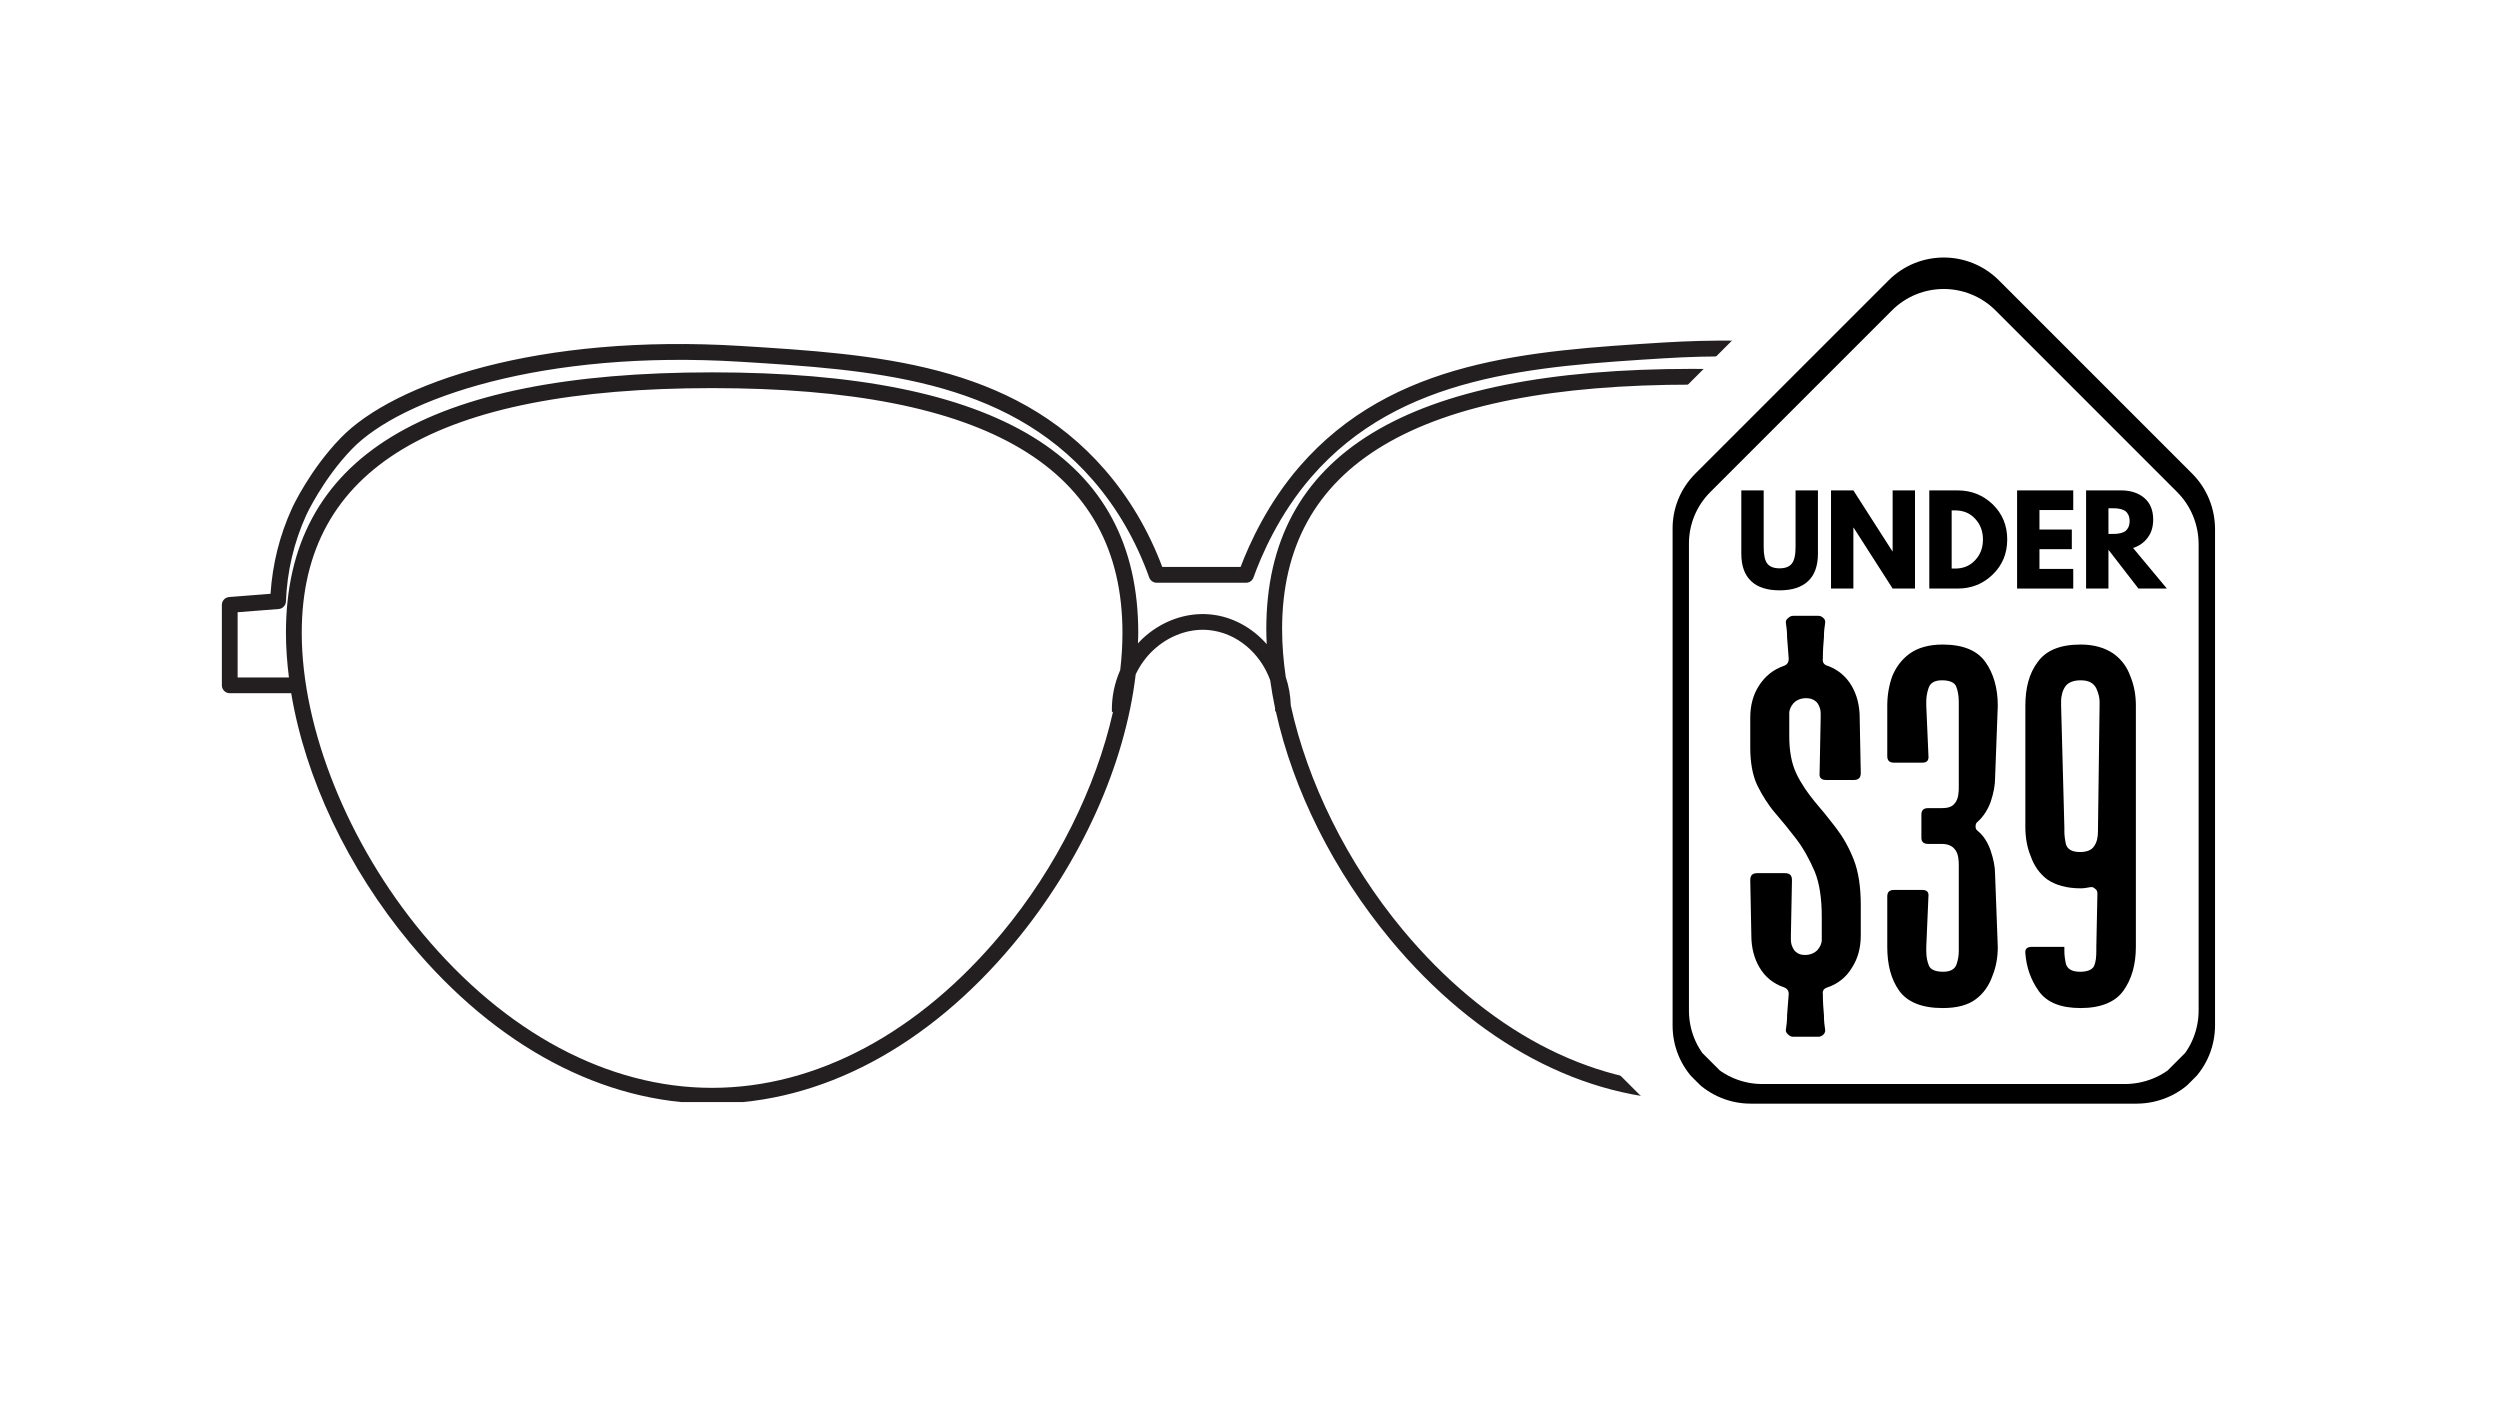 <svg xmlns="http://www.w3.org/2000/svg" xmlns:xlink="http://www.w3.org/1999/xlink" version="1.1" width="102pt" height="57.75pt" viewBox="0 0 102 57.75">
<rect x="0" y="0" width="102" height="57.75" fill="#808080" stroke="none"/>
<defs>
<clipPath id="clip_0">
<path transform="matrix(.24,0,0,.24,0,0)" d="M0 0H425V240.625H0Z" fill-rule="evenodd"/>
</clipPath>
<clipPath id="clip_1">
<path transform="matrix(.24,0,0,.24,0,0)" d="M0 0H425V240.625H0Z" fill-rule="evenodd"/>
</clipPath>
<clipPath id="clip_2">
<path transform="matrix(.24,0,0,.24,0,0)" d="M37.687 56.104H372.062V187.354H37.687Z" fill-rule="evenodd"/>
</clipPath>
<clipPath id="clip_3">
<path transform="matrix(.24,0,0,.24,0,0)" d="M0 0H425V271.875H0Z"/>
</clipPath>
<clipPath id="clip_4">
<path transform="matrix(.24,0,0,.24,0,0)" d="M0 0H425V240.625H0Z"/>
</clipPath>
<clipPath id="clip_5">
<path transform="matrix(.24,0,0,.24,0,0)" d="M0 0H425V240.625H0Z"/>
</clipPath>
<clipPath id="clip_6">
<path transform="matrix(.24,0,0,.24,0,0)" d="M357.746-5.409 468.514 105.359 333.248 240.625 222.48 129.857 357.746-5.409Z"/>
</clipPath>
<clipPath id="clip_7">
<path transform="matrix(.24,0,0,.24,0,0)" d="M357.746-5.409 468.514 105.359 333.248 240.625 222.48 129.857 357.746-5.409Z"/>
</clipPath>
<clipPath id="clip_8">
<path transform="matrix(.24,0,0,.24,0,0)" d="M0 0H425V271.875H0Z"/>
</clipPath>
<clipPath id="clip_9">
<path transform="matrix(.24,0,0,.24,0,0)" d="M0 0H425V240.625H0Z"/>
</clipPath>
<clipPath id="clip_10">
<path transform="matrix(.24,0,0,.24,0,0)" d="M0 0H425V240.625H0Z"/>
</clipPath>
<clipPath id="clip_11">
<path transform="matrix(.24,0,0,.24,0,0)" d="M330.436 38.279 424.238 132.08 330.436 225.882 236.635 132.08 330.436 38.279Z"/>
</clipPath>
<clipPath id="clip_12">
<path transform="matrix(.24,0,0,.24,0,0)" d="M330.436 38.279 424.238 132.08 330.436 225.882 236.635 132.08 330.436 38.279Z"/>
</clipPath>
<clipPath id="clip_13">
<path transform="matrix(.24,0,0,.24,0,0)" d="M330.436 38.279 424.238 132.08 330.436 225.882 236.635 132.08 330.436 38.279Z"/>
</clipPath>
<clipPath id="clip_14">
<path transform="matrix(.24,0,0,.24,0,0)" d="M0 0H425V271.875H0Z"/>
</clipPath>
<clipPath id="clip_15">
<path transform="matrix(.24,0,0,.24,0,0)" d="M0 0H425V240.625H0Z"/>
</clipPath>
<clipPath id="clip_16">
<path transform="matrix(.24,0,0,.24,0,0)" d="M0 0H425V240.625H0Z"/>
</clipPath>
<clipPath id="clip_17">
<path transform="matrix(.24,0,0,.24,0,0)" d="M330.434 43.956 418.48 132.002 330.434 220.047 242.389 132.002 330.434 43.956Z"/>
</clipPath>
<clipPath id="clip_18">
<path transform="matrix(.24,0,0,.24,0,0)" d="M330.434 43.956 418.48 132.002 330.434 220.047 242.389 132.002 330.434 43.956Z"/>
</clipPath>
<clipPath id="clip_19">
<path transform="matrix(.24,0,0,.24,0,0)" d="M0 0H425V271.875H0Z"/>
</clipPath>
<clipPath id="clip_20">
<path transform="matrix(.24,0,0,.24,0,0)" d="M0 0H425V240.625H0Z"/>
</clipPath>
<clipPath id="clip_21">
<path transform="matrix(.24,0,0,.24,0,0)" d="M0 0H425V240.625H0Z"/>
</clipPath>
<clipPath id="clip_22">
<path transform="matrix(.24,0,0,.24,0,0)" d="M316.679 64.139H344.193V91.653H316.679Z"/>
</clipPath>
<clipPath id="clip_23">
<path transform="matrix(.24,0,0,.24,0,0)" d="M330.436 64.139C322.839 64.139 316.679 70.299 316.679 77.896 316.679 85.494 322.839 91.653 330.436 91.653 338.034 91.653 344.193 85.494 344.193 77.896 344.193 70.299 338.034 64.139 330.436 64.139Z"/>
</clipPath>
<clipPath id="clip_24">
<path transform="matrix(.24,0,0,.24,0,0)" d="M0 0H425V240.625H0Z" fill-rule="evenodd"/>
</clipPath>
<path id="font_25_56" d="M.694 .825V.293C.694 .192 .667 .115 .612 .063 .557 .011 .477-.015 .372-.015 .266-.015 .186 .011 .132 .063 .077 .115 .05 .192 .05 .293V.825H.238V.348C.238 .282 .248 .235 .269 .209 .29 .183 .324 .17 .372 .17 .419 .17 .453 .183 .474 .209 .495 .235 .506 .282 .506 .348V.825H.694Z"/>
<path id="font_25_49" d="M.248 .512V0H.06V.825H.248L.576 .313H.578V.825H.766V0H.578L.25 .512H.248Z"/>
<path id="font_25_39" d="M.06 .825H.299C.413 .825 .511 .786 .593 .708 .674 .629 .715 .531 .715 .413 .715 .294 .674 .196 .593 .118 .512 .039 .414 0 .299 0H.06V.825M.248 .168H.277C.345 .168 .402 .191 .445 .238 .489 .284 .511 .342 .511 .412 .511 .482 .489 .54 .445 .587 .402 .634 .346 .657 .276 .657H.248V.168Z"/>
<path id="font_25_40" d="M.532 .825V.66H.248V.496H.52V.331H.248V.165H.532V0H.06V.825H.532Z"/>
<path id="font_25_53" d="M.06 .825H.355C.434 .825 .499 .804 .549 .762 .599 .719 .624 .659 .624 .58 .624 .519 .609 .469 .578 .428 .548 .387 .507 .358 .455 .341L.739 0H.5L.248 .326V0H.06V.825M.248 .459H.27C.287 .459 .302 .459 .314 .46 .326 .461 .34 .463 .355 .467 .37 .471 .383 .477 .392 .484 .401 .491 .409 .502 .416 .516 .422 .53 .426 .547 .426 .567 .426 .587 .422 .604 .416 .618 .409 .632 .401 .643 .392 .65 .383 .657 .37 .663 .355 .667 .34 .671 .326 .673 .314 .674 .302 .675 .287 .675 .27 .675H.248V.459Z"/>
<path id="font_26_8" d="M.096 .497V.497C.096 .47 .1 .447 .109 .428 .118 .409 .13 .392 .143 .376 .156 .361 .169 .345 .182 .328 .195 .311 .206 .292 .215 .269 .224 .246 .228 .218 .228 .185V.129C.228 .107 .223 .087 .212 .07 .202 .053 .187 .04 .166 .033 .16 .031 .157 .027 .158 .021 .158 .006 .159-.007 .16-.018 .16-.029 .161-.037 .162-.043 .163-.047 .162-.05 .16-.053 .157-.056 .154-.058 .15-.058H.103C.099-.058 .096-.056 .093-.053 .09-.05 .089-.047 .09-.043 .091-.037 .092-.029 .092-.018 .093-.007 .094 .006 .095 .021 .095 .027 .092 .031 .087 .033 .066 .04 .051 .053 .041 .07 .031 .087 .026 .107 .026 .129L.024 .231C.024 .24 .028 .244 .037 .244H.088C.097 .244 .101 .24 .101 .231L.099 .129C.099 .128 .099 .126 .099 .125 .099 .124 .099 .123 .099 .121 .099 .114 .101 .108 .105 .102 .11 .096 .116 .093 .125 .093 .134 .093 .142 .096 .148 .102 .153 .108 .156 .114 .156 .121 .156 .123 .156 .127 .156 .134 .156 .141 .156 .148 .156 .154V.163C.156 .197 .152 .225 .143 .247 .133 .27 .122 .29 .109 .307 .096 .324 .083 .34 .07 .355 .057 .37 .046 .388 .037 .406 .028 .425 .024 .449 .024 .476V.531C.024 .553 .029 .573 .04 .59 .051 .607 .066 .62 .087 .627 .092 .629 .095 .633 .095 .64 .094 .655 .093 .668 .092 .679 .092 .69 .091 .698 .09 .704 .089 .708 .09 .712 .093 .714 .096 .717 .099 .719 .103 .719H.15C.154 .719 .157 .717 .16 .714 .162 .712 .163 .708 .162 .704 .161 .698 .16 .69 .16 .679 .159 .668 .158 .655 .158 .64 .157 .633 .16 .629 .166 .627 .186 .62 .201 .607 .211 .59 .221 .573 .226 .553 .226 .531L.228 .429C.228 .42 .224 .416 .215 .416H.164C.155 .416 .151 .42 .152 .429L.154 .531V.533C.154 .534 .154 .536 .154 .539 .154 .546 .152 .552 .148 .558 .143 .564 .136 .567 .127 .567 .118 .567 .11 .564 .104 .558 .099 .552 .096 .546 .096 .539 .096 .537 .096 .533 .096 .526 .096 .519 .096 .513 .096 .507V.497Z"/>
<path id="font_26_23" d="M.223 .419C.223 .406 .22 .391 .215 .376 .21 .362 .202 .349 .191 .339 .188 .337 .187 .334 .187 .33 .187 .327 .188 .324 .191 .322 .202 .313 .21 .3 .215 .285 .22 .27 .223 .256 .223 .242L.228 .108C.228 .089 .225 .071 .218 .054 .212 .037 .202 .022 .187 .011 .172 0 .152-.005 .126-.005 .088-.005 .061 .006 .046 .027 .031 .048 .024 .075 .024 .108V.201C.024 .209 .028 .213 .036 .213H.089C.097 .213 .101 .209 .1 .201L.096 .108V.106C.096 .105 .096 .103 .096 .1 .096 .089 .098 .08 .101 .073 .104 .066 .113 .062 .127 .062 .141 .062 .149 .067 .152 .076 .155 .085 .156 .093 .156 .1 .156 .101 .156 .102 .156 .103V.104C.156 .105 .156 .11 .156 .121 .156 .132 .156 .145 .156 .16 .156 .175 .156 .19 .156 .205 .156 .22 .156 .233 .156 .243V.259C.156 .262 .156 .267 .155 .273 .154 .279 .152 .285 .147 .29 .142 .295 .135 .298 .124 .298H.099C.091 .298 .087 .302 .087 .309V.352C.087 .36 .091 .364 .099 .364H.124C.135 .364 .142 .366 .147 .371 .152 .376 .154 .382 .155 .388 .156 .394 .156 .399 .156 .402V.556 .557 .557 .558C.156 .559 .156 .56 .156 .561 .156 .572 .154 .582 .151 .589 .148 .596 .139 .6 .125 .6 .111 .6 .103 .595 .1 .585 .097 .576 .096 .568 .096 .561 .096 .558 .096 .556 .096 .555V.553L.1 .461C.101 .452 .097 .448 .089 .448H.036C.028 .448 .024 .452 .024 .46V.553C.024 .572 .027 .59 .033 .607 .04 .624 .05 .638 .065 .649 .08 .66 .101 .666 .126 .666 .164 .666 .19 .655 .205 .634 .22 .613 .228 .586 .228 .553L.223 .419Z"/>
<path id="font_26_29" d="M.127 .666V.666C.152 .666 .172 .66 .188 .649 .203 .638 .213 .624 .219 .607 .226 .59 .229 .572 .229 .553 .229 .404 .229 .292 .229 .218V.108C.229 .075 .221 .048 .206 .027 .191 .006 .164-.005 .127-.005 .091-.005 .065 .005 .05 .026 .035 .047 .027 .07 .025 .096 .024 .104 .028 .108 .037 .108H.097V.106C.097 .105 .097 .103 .097 .1 .097 .093 .098 .085 .1 .076 .103 .067 .111 .062 .126 .062 .14 .062 .149 .066 .152 .073 .155 .08 .156 .089 .156 .1 .156 .103 .156 .105 .156 .106V.108L.158 .206C.158 .21 .157 .213 .154 .215 .151 .218 .148 .219 .144 .218 .139 .217 .133 .216 .127 .216 .101 .216 .081 .222 .066 .232 .051 .243 .041 .258 .035 .275 .028 .292 .025 .31 .025 .329V.384C.025 .421 .025 .478 .025 .553 .025 .586 .032 .613 .048 .634 .063 .655 .089 .666 .127 .666M.162 .553V.553 .555C.162 .556 .162 .558 .162 .561 .162 .568 .16 .576 .156 .585 .151 .595 .142 .6 .127 .6 .114 .6 .104 .596 .099 .589 .094 .582 .091 .572 .091 .561 .091 .558 .091 .555 .091 .554V.553L.097 .329V.327C.097 .326 .097 .324 .097 .321 .097 .314 .098 .306 .1 .297 .103 .288 .111 .283 .126 .283 .139 .283 .148 .287 .152 .294 .157 .301 .159 .31 .159 .321L.162 .553Z"/>
</defs>
<g clip-path="url(#clip_0)">
<path transform="matrix(.75,0,0,.75,0,0)" d="M0 0H136V77H0Z" fill="#ffffff"/>
</g>
<g clip-path="url(#clip_1)">
<path transform="matrix(.75,0,0,.75,0,0)" d="M0 0H136V77H0Z" fill="#ffffff"/>
</g>
<g clip-path="url(#clip_2)">
<path transform="matrix(.16,0,0,.16,9.052,13.896)" d="M498.15 64.52 487.59 63.69C487.08 56.06 485.26 48.73 482.14 41.92 481.95 41.53 477.61 32.11 469.68 23.92 456.13 9.94 419.28-2.69 367.44 .5 333.56 2.62 298.54 4.81 274.87 32.04 266.77 41.36 262.07 51.67 259.78 57.72H249.79 249.12 239.8C236.3 48.41 231.37 40.08 225.16 32.93 201.47 5.66 166.41 3.49 132.52 1.38 80.74-1.84 43.88 10.82 30.33 24.8 22.4 32.98 18.05 42.4 17.87 42.8 14.73 49.67 12.91 56.98 12.41 64.57 8.9 64.85 5.38 65.12 1.87 65.39 .82 65.47 0 66.34 0 67.4V87.91C0 89.02 .9 89.92 2.01 89.92H17.68C21.28 111.55 32.06 134.48 48.04 153.7 69.95 180.05 97.28 194.57 125.01 194.57 152.74 194.57 180.07 180.05 201.98 153.7 219.16 133.04 230.32 108.1 233.03 85.1 234.12 82.83 235.6 80.74 237.47 78.98 241.45 75.24 246.62 73.36 251.61 73.81 258.8 74.48 264.81 79.69 267.32 86.59 267.66 88.96 268.06 91.34 268.57 93.74 268.57 94.01 268.59 94.27 268.58 94.54L268.76 94.55C273.16 114.52 283.42 135.22 298.05 152.82 319.96 179.17 347.29 193.69 375.02 193.69 402.75 193.69 430.08 179.17 451.99 152.82 467.97 133.6 478.75 110.67 482.35 89.04H498C499.11 89.04 500.01 88.14 500.01 87.03V66.53C500 65.47 499.2 64.6 498.15 64.52ZM198.88 151.13C177.75 176.55 151.52 190.55 125.01 190.55 98.5 190.55 72.27 176.54 51.14 151.13 32.16 128.3 20.37 98.95 20.37 74.5 20.37 32.52 54.59 12.12 125.01 12.12 195.43 12.12 229.65 32.52 229.65 74.5 229.65 77.6 229.46 80.79 229.08 84.03 227.61 87.35 226.86 90.99 226.96 94.69L227.24 94.68C222.9 113.99 212.85 134.33 198.88 151.13ZM448.87 150.25C427.74 175.67 401.51 189.67 375 189.67 348.49 189.67 322.26 175.66 301.13 150.25 286.97 133.22 276.82 112.56 272.57 93.01 272.5 90.5 272.06 88.07 271.29 85.78 270.7 81.63 270.36 77.56 270.36 73.61 270.36 31.63 304.58 11.23 375 11.23 445.42 11.23 479.64 31.64 479.64 73.61 479.65 98.05 467.86 127.41 448.87 150.25ZM495.99 85.02H482.91C483.4 81.16 483.67 77.34 483.67 73.62 483.67 28.93 448.12 7.21 375 7.21 301.88 7.21 266.33 28.93 266.33 73.62 266.33 74.87 266.38 76.14 266.44 77.41 262.74 73.21 257.67 70.35 251.98 69.82 245.82 69.26 239.54 71.52 234.71 76.06 234.32 76.43 233.96 76.83 233.6 77.22 233.63 76.31 233.68 75.4 233.68 74.51 233.68 29.82 198.13 8.1 125.01 8.1 51.89 8.1 16.34 29.81 16.34 74.5 16.34 78.23 16.62 82.04 17.1 85.9H4.02V69.27C7.51 69 11 68.72 14.49 68.45 15.51 68.37 16.3 67.54 16.34 66.52 16.64 58.82 18.38 51.4 21.53 44.48 21.57 44.39 25.78 35.28 33.22 27.6 45.71 14.71 82.03 2.28 132.27 5.4 165.34 7.45 199.52 9.57 222.1 35.57 228.28 42.67 233.11 51.04 236.48 60.42 236.76 61.21 237.53 61.75 238.37 61.75H249.1 249.77 261.17C262.02 61.75 262.78 61.23 263.06 60.42 265.03 54.92 269.59 44.24 277.9 34.69 300.47 8.72 334.64 6.58 367.73 4.52 417.96 1.41 454.29 13.86 466.78 26.72 474.21 34.39 478.43 43.5 478.47 43.6 481.61 50.48 483.35 57.9 483.66 65.66 483.7 66.68 484.49 67.51 485.51 67.59L495.97 68.41V85.02H495.99Z" fill="#231f20"/>
</g>
<g clip-path="url(#clip_3)">
<g clip-path="url(#clip_4)">
<g clip-path="url(#clip_5)">
<g clip-path="url(#clip_6)">
<g clip-path="url(#clip_7)">
<path transform="matrix(.104,.104,-.127,.127,85.859,-1.298)" d="M0 0H256V256H0Z" fill="#ffffff"/>
</g>
</g>
</g>
</g>
</g>
<g clip-path="url(#clip_8)">
<g clip-path="url(#clip_9)">
<g clip-path="url(#clip_10)">
<g clip-path="url(#clip_11)">
<g clip-path="url(#clip_12)">
<g clip-path="url(#clip_13)">
<path transform="matrix(.563,.563,-.563,.563,79.305,4.684)" d="M42.82 23.16 24.83 5.17C24.1 4.45 23.1 4 22 4H8C5.79 4 4 5.79 4 8V22C4 23.11 4.45 24.11 5.18 24.83L23.18 42.83C23.9 43.55 24.9 44 26 44 27.1 44 28.11 43.55 28.83 42.83L42.83 28.83C43.55 28.1 44 27.1 44 26 44 24.89 43.55 23.89 42.82 23.16V23.16ZM11 14C9.34 14 8 12.66 8 11 8 9.34 9.34 8 11 8 12.66 8 14 9.34 14 11 14 12.66 12.66 14 11 14Z"/>
</g>
</g>
</g>
</g>
</g>
</g>
<g clip-path="url(#clip_14)">
<g clip-path="url(#clip_15)">
<g clip-path="url(#clip_16)">
<g clip-path="url(#clip_17)">
<g clip-path="url(#clip_18)">
<path transform="matrix(.529,.529,-.529,.529,79.304,6.32)" d="M42.82 23.16 24.83 5.17C24.1 4.45 23.1 4 22 4H8C5.79 4 4 5.79 4 8V22C4 23.11 4.45 24.11 5.18 24.83L23.18 42.83C23.9 43.55 24.9 44 26 44 27.1 44 28.11 43.55 28.83 42.83L42.83 28.83C43.55 28.1 44 27.1 44 26 44 24.89 43.55 23.89 42.82 23.16V23.16ZM11 14C9.34 14 8 12.66 8 11 8 9.34 9.34 8 11 8 12.66 8 14 9.34 14 11 14 12.66 12.66 14 11 14Z" fill="#ffffff"/>
</g>
</g>
</g>
</g>
</g>
<g clip-path="url(#clip_19)">
<g clip-path="url(#clip_20)">
<g clip-path="url(#clip_21)">
<g clip-path="url(#clip_22)">
<g clip-path="url(#clip_23)">
<path transform="matrix(.026,0,0,.026,76.003,15.393)" d="M0 0H256V256H0Z" fill="#ffffff"/>
</g>
</g>
</g>
</g>
</g>
<g clip-path="url(#clip_24)">
<use data-text="U" xlink:href="#font_25_56" transform="matrix(4.854,0,0,-4.854,70.803,24.013)"/>
<use data-text="N" xlink:href="#font_25_49" transform="matrix(4.854,0,0,-4.854,74.414,24.013)"/>
<use data-text="D" xlink:href="#font_25_39" transform="matrix(4.854,0,0,-4.854,78.424,24.013)"/>
<use data-text="E" xlink:href="#font_25_40" transform="matrix(4.854,0,0,-4.854,82.006,24.013)"/>
<use data-text="R" xlink:href="#font_25_53" transform="matrix(4.854,0,0,-4.854,84.821,24.013)"/>
<use data-text="$" xlink:href="#font_26_8" transform="matrix(22.103,0,0,-22.103,70.88,41.018)"/>
<use data-text="3" xlink:href="#font_26_23" transform="matrix(22.103,0,0,-22.103,76.47,41.018)"/>
<use data-text="9" xlink:href="#font_26_29" transform="matrix(22.103,0,0,-22.103,82.082,41.018)"/>
</g>
</svg>
